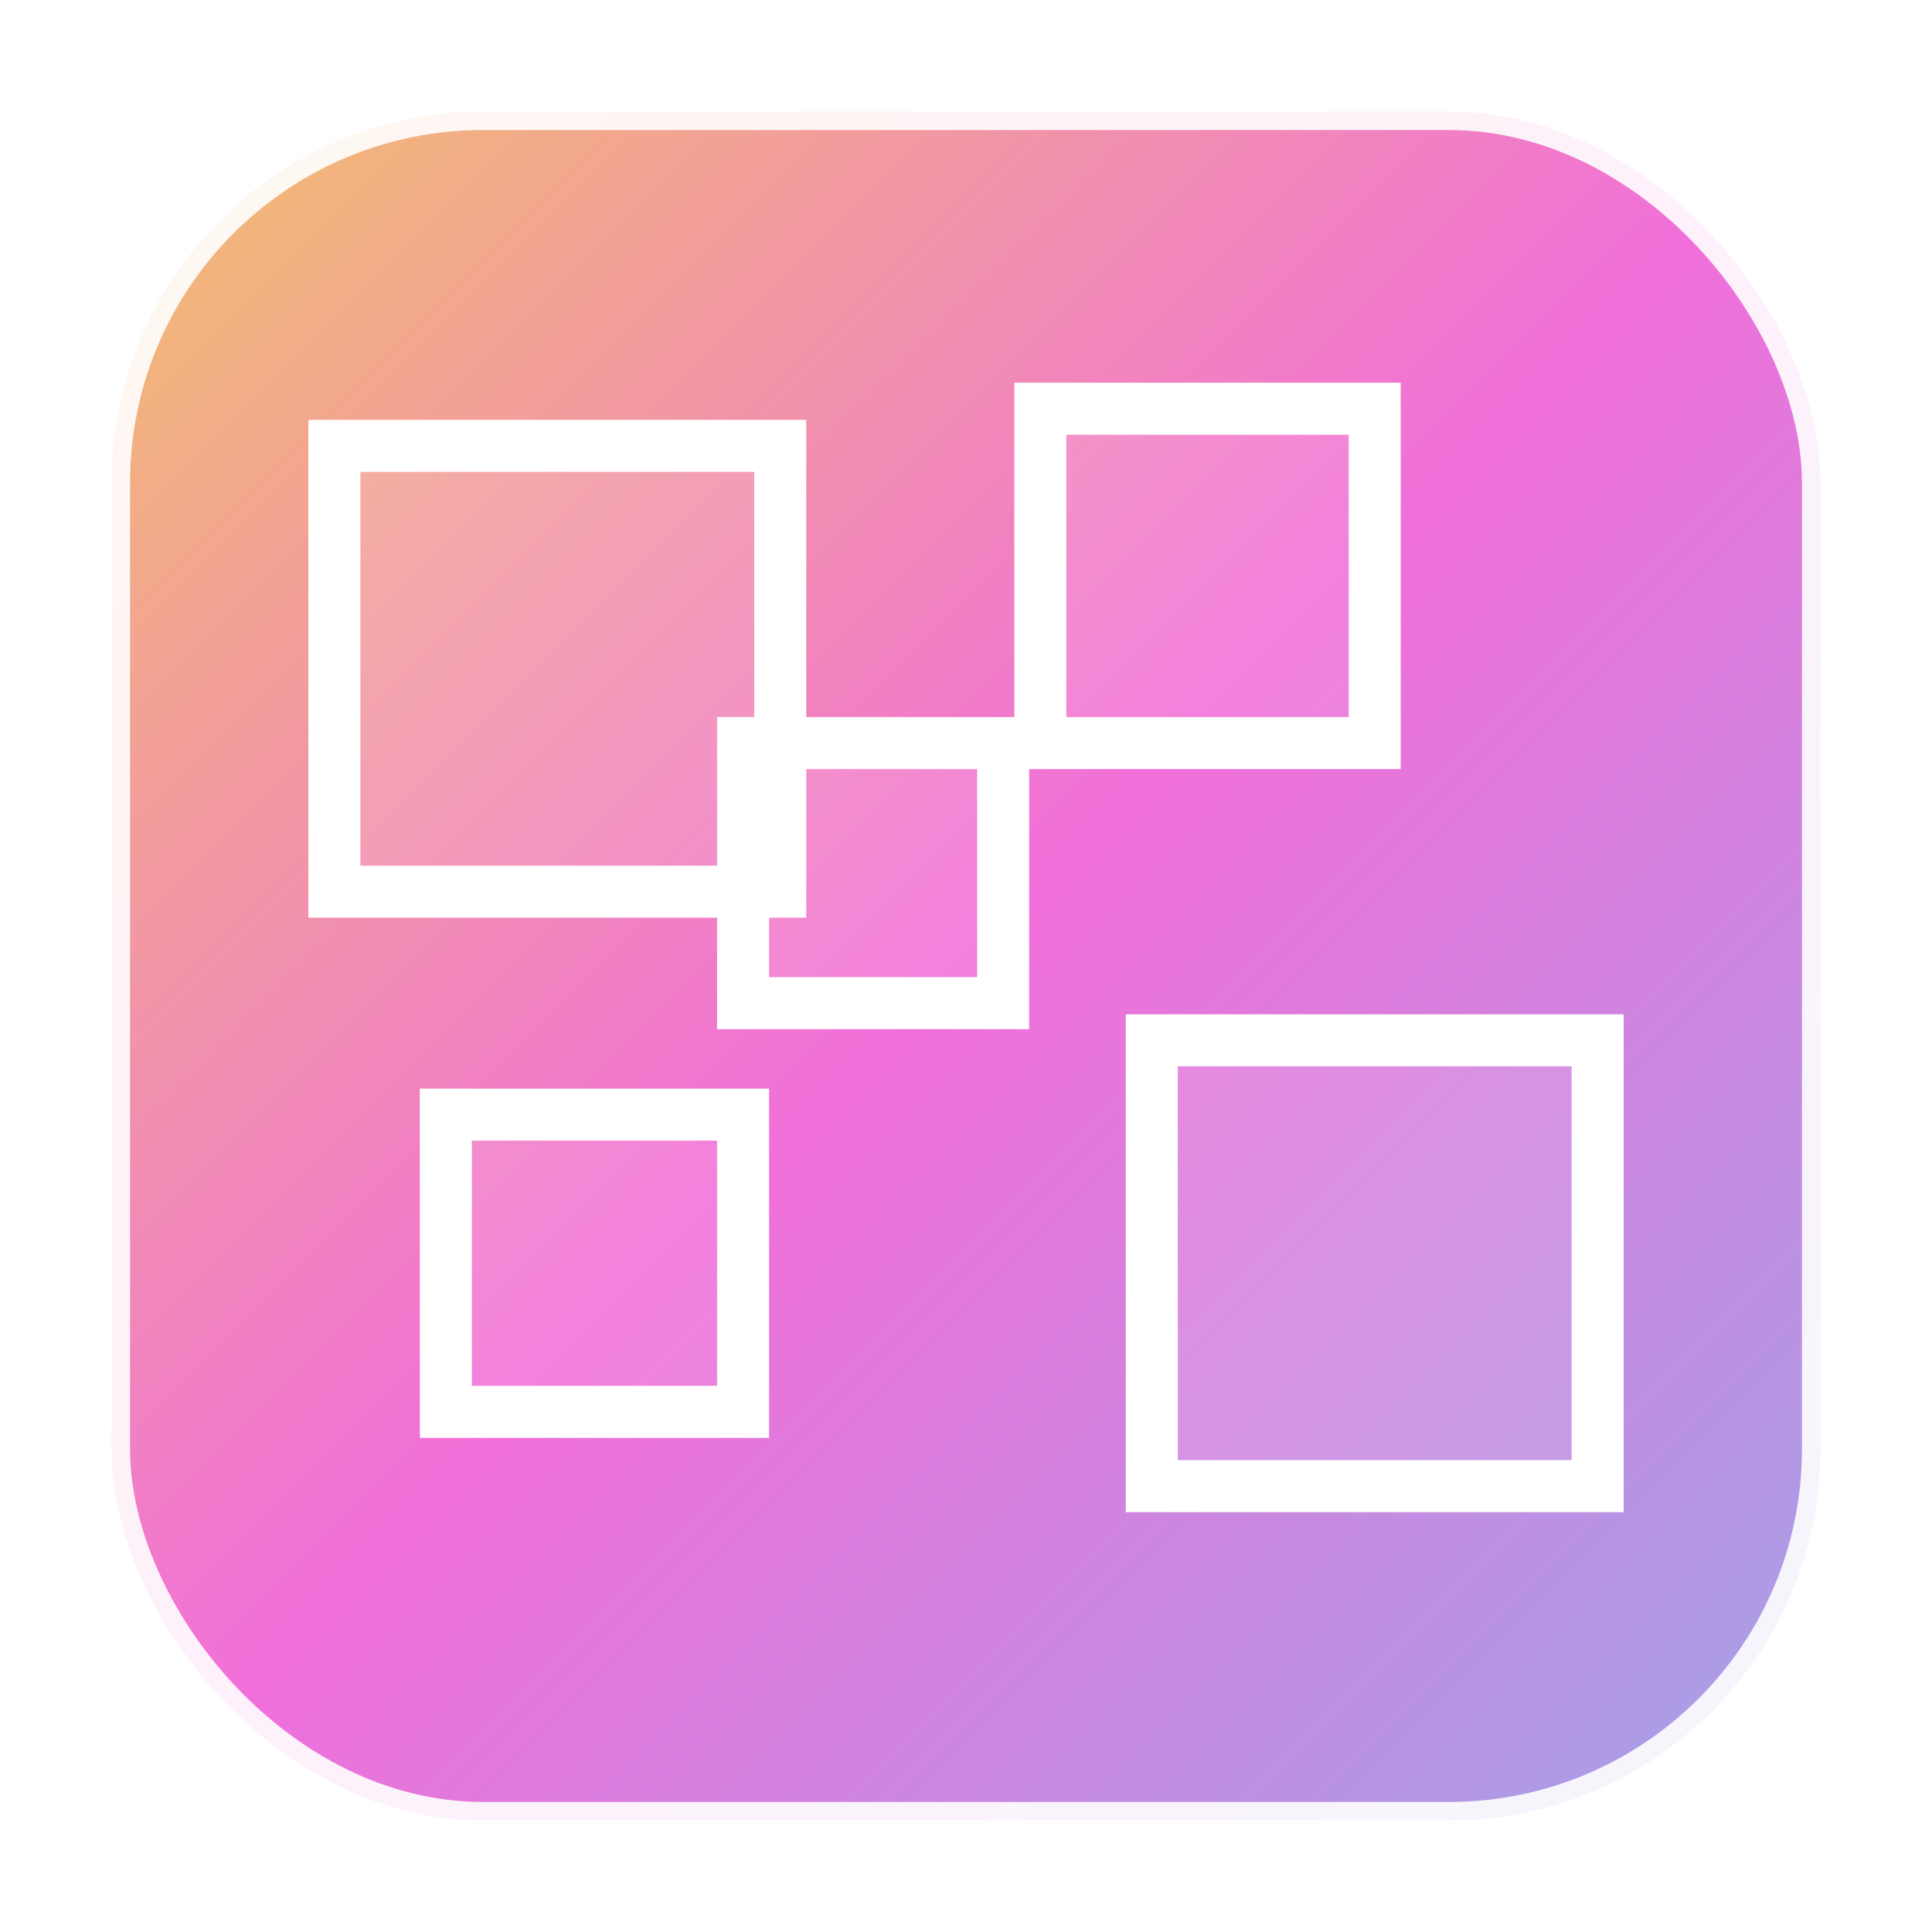 <svg width="52" height="52" viewBox="0 0 52 52" xmlns="http://www.w3.org/2000/svg" role="img" aria-label="Photo collages app icon with five squares">
  <defs>
    <linearGradient id="bg" x1="0" y1="0" x2="1" y2="1">
      <stop offset="0%" stop-color="#f2bf6dff"/>
      <stop offset="50%" stop-color="#f16fdaff"/>
      <stop offset="100%" stop-color="#a2a2e7ff"/>
    </linearGradient>
    <clipPath id="round">
      <rect x="3" y="3" width="46" height="46" rx="10" ry="10"/>
    </clipPath>
    <filter id="innerGlow" x="-20%" y="-20%" width="140%" height="140%">
      <feGaussianBlur in="SourceAlpha" stdDeviation="1.05" result="b"/>
      <feComposite in="b" in2="SourceAlpha" operator="out" result="inner"/>
      <feColorMatrix in="inner" type="matrix"
        values="0 0 0 0 1
                0 0 0 0 1
                0 0 0 0 1
                0 0 0 .22 0"/>
      <feComposite in="SourceGraphic"/>
    </filter>
  </defs>

  <g clip-path="url(#round)">
    <rect x="3" y="3" width="46" height="46" fill="url(#bg)"/>

    <!-- Five collage squares -->
    <g fill="rgba(255,255,255,0.12)" stroke="#FFFFFF" stroke-width="1.4" filter="url(#innerGlow)">
      <rect x="9"  y="12" width="12" height="12"/>
      <rect x="28" y="11"  width="9"  height="9"/>
      <rect x="31" y="28" width="12" height="12"/>
      <rect x="12" y="30" width="8"  height="8"/>
      <rect x="20" y="20" width="7"  height="7"/>
    </g>
  </g>

  <rect x="3" y="3" width="46" height="46" rx="10" ry="10" fill="none" stroke="rgba(255,255,255,0.9)" stroke-width="1"/>
</svg>
